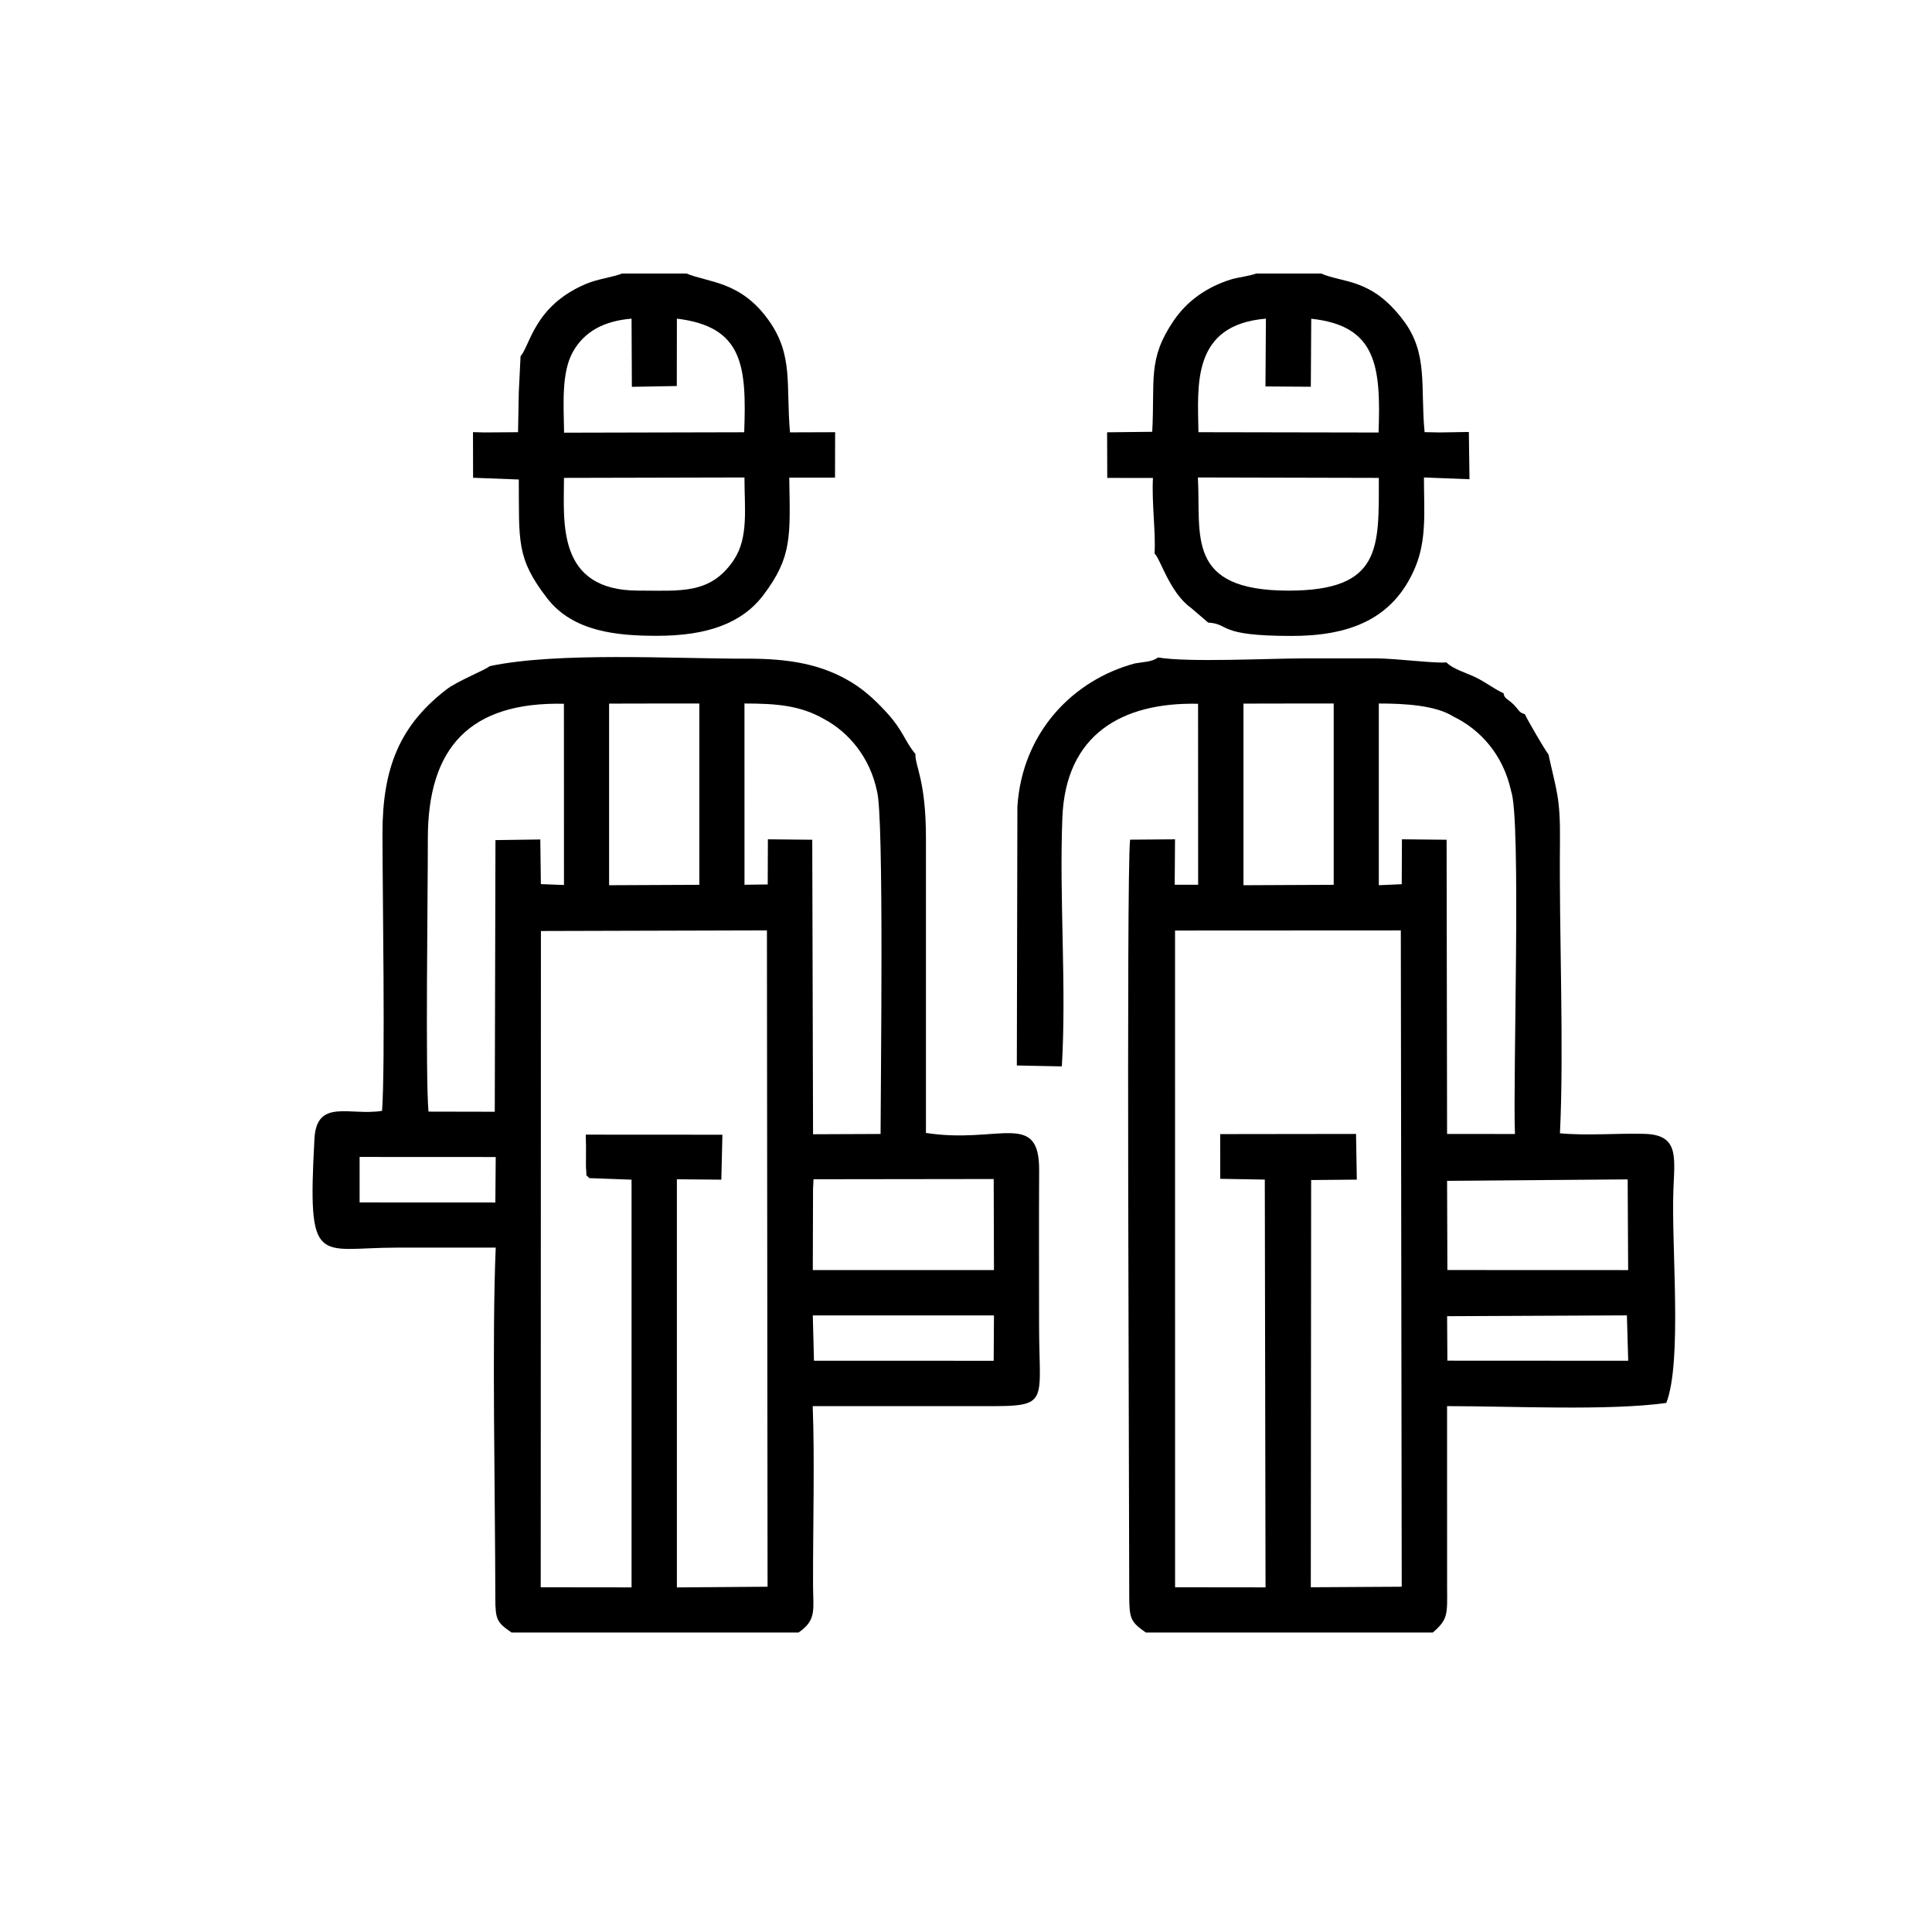 <?xml version="1.0" encoding="UTF-8"?> <!-- Creator: CorelDRAW --> <svg xmlns="http://www.w3.org/2000/svg" xmlns:xlink="http://www.w3.org/1999/xlink" xmlns:xodm="http://www.corel.com/coreldraw/odm/2003" xml:space="preserve" width="42.333mm" height="42.333mm" style="shape-rendering:geometricPrecision; text-rendering:geometricPrecision; image-rendering:optimizeQuality; fill-rule:evenodd; clip-rule:evenodd" viewBox="0 0 4233.32 4233.32"> <defs> <style type="text/css"> <![CDATA[ .fil0 {fill:none} .fil1 {fill:black} ]]> </style> </defs> <g id="Слой_x0020_1">  <rect class="fil0" x="-0.02" y="-0.01" width="4233.33" height="4233.33"></rect> <path class="fil1" d="M1780.98 2882.28l396.95 -0.04 -0.62 99.43 -393.77 -0.02 -2.56 -99.37zm0.51 -276.48l1.08 -21.87 394.79 -0.5 0.57 199.53 -396.93 0 0.49 -177.16zm-993.54 -70.74l298.26 0.15 -0.8 99.67 -297.46 -0.14 0 -99.68zm495.57 -48.89c0.65,16.46 0.57,33.43 0.46,50.01 -0.03,4.25 -0.3,20.08 0.03,23.29 2.59,24.68 -2.83,10.2 7.14,21.98l92.67 3.39 0.02 893.34 -199.02 -0.23 0.42 -1437.97 495.23 -1.37 1.38 1438.16 -198.68 1.51 0 -894.31 97.38 0.85 2.36 -98.47 -299.39 -0.18zm51.11 -944.45l104.69 -0.22 52.34 0.03 40.71 -0.03 0 397.26 -197.74 0.9 0 -397.94zm471.08 33.85c54.05,28.88 100.76,84.41 115.85,157.83 15.84,52.52 7.94,647.14 7.94,751.31l-147.96 0.62 -1.76 -645.31 -97.21 -0.96 -0.38 98.91 -50.88 0.67 -0.07 -397.14c71.52,0 122.61,4.45 174.47,34.07zm-866.8 860.16c-7.07,-74.3 -1.3,-485.96 -1.45,-597.62 -0.28,-200.93 92.76,-300.47 298.18,-296.04l0.11 397.13 -50.63 -1.97 -1.24 -97.8 -98.25 1.36 -1.53 595.24 -145.19 -0.3zm134.04 -976.11c-9.09,8.41 -70.15,32.14 -94.75,51.14 -102,78.73 -140.22,171.32 -140.14,315.72 0.07,130.81 6.38,506.61 -0.88,607.56 -70.02,11.54 -143.29,-28 -148.15,60.99 -15.64,285.69 6.53,238.72 180.33,238.72 72.28,0 144.56,0 216.85,0 -8.52,197.63 -1.07,542.49 -0.89,767.99 0.04,47.54 3.88,53.43 35.4,75.31l629.04 0c1.28,-1.03 3.09,-2.17 3.99,-2.87 0.9,-0.69 2.82,-2.01 3.89,-2.87 31.09,-25.16 24.01,-47.34 23.87,-98.94 -0.34,-123.49 3.81,-274.49 -0.72,-391.33 112.99,0 225.99,0 338.98,0 186.63,0 157.02,10 157.02,-178.63 0,-112.45 -0.52,-225.02 0.16,-337.45 0.8,-133.53 -88.76,-57.64 -248.06,-82.52l0.01 -644.33c0.17,-129.6 -24.23,-159.2 -23.03,-185.98 -1.14,-1.12 -2.46,-2.77 -3.12,-3.64 -20.18,-26.07 -25.67,-49.06 -57.13,-84.02 -20.82,-23.11 -46.25,-48.46 -77.32,-67.82 -65.76,-40.96 -137.48,-53.5 -231.25,-53.39 -165.79,0.19 -414.62,-15.07 -564.1,16.36z"></path> <path class="fil1" d="M3170.85 2883.98l393.95 -1.8 2.86 99.46 -396.22 -0.21 -0.59 -97.45zm-0.05 -296.61l395.7 -3.15 1.03 198.77 -396.09 -0.15 -0.64 -195.47zm-497.19 -102.36l0.15 97.98 97.62 1.65 1.61 893.54 -198.18 -0.23 -0.11 -1438.99 494.73 -0.26 1.99 1438.07 -199.23 1.17 0.73 -892.3 100.09 -0.9 -1.71 -100.13 -297.69 0.4zm51 -943.29l110.5 -0.22 52.34 0.02 34.9 -0.02 0 397.27 -197.74 0.89 0 -397.94zm459.45 28.04c60.58,29.2 109.82,84.86 127.06,163.64 22.34,62.6 3.59,628.72 8.37,751.38l-148.7 -0.16 -1.03 -644.6 -97.87 -0.97 -0.46 98.4 -50.21 2.21 0 -398.16c55.81,0 124.37,3.79 162.84,28.26zm-697.87 -115.96c-135.01,36.49 -246.01,150.47 -256.91,313.03l-1.22 567.83 98.62 1.97c10.42,-176.94 -5.85,-367.31 1.13,-545.13 7.11,-181.34 129.38,-253.07 297.36,-249.43l0.17 396.57 -51.38 0.03 0.71 -99.6 -98.48 0.79c-8.51,74.4 -1.74,1437.34 -1.83,1655.94 -0.02,50.9 3.12,58.19 36.33,81.25l629.05 0c33.02,-28.96 31.58,-38.92 31.11,-98.83l-0.07 -397.18c143.3,0 354.16,10.59 480.34,-6.97 35.5,-91.54 10.67,-344.18 15.62,-468.27 2.91,-72.75 11.43,-119.42 -63.76,-121.36 -59.36,-1.53 -126.81,4.3 -184.88,-1.23 9.15,-187.54 -2.07,-436.82 0.03,-639.29 1.01,-97.58 -7.96,-111.23 -25.18,-190.86 -8.05,-9.98 -46.65,-76.49 -51.79,-88.26 -13.69,-3.59 -12.79,-9.57 -25.1,-21.57 -12.69,-12.37 -19.66,-11.95 -21.53,-24.11 -23.61,-11.07 -38.82,-24.53 -63.72,-36.18 -18.63,-8.72 -48.94,-17.8 -61.38,-31.57 -24.41,2.73 -111.52,-8.75 -154.03,-8.74 -52.34,0.03 -104.68,0 -157.02,0 -78.24,0 -254.91,9.3 -320.86,-2.06 -13.65,10.2 -32.61,9.67 -51.33,13.23z"></path> <path class="fil1" d="M2624.79 1046.21l396.43 0.91c0,152.46 6.96,247.04 -197.74,247.04 -227.01,0 -191.75,-121.46 -198.69,-247.95zm149.03 -348l-1 148.53 99.4 0.69 0.91 -148.99c143.17,15.12 152.78,103.82 147.52,249.28l-394.68 -0.7c-1.47,-102.37 -15.67,-235.22 147.85,-248.81zm-244.03 514.61c12.3,10.51 33.32,85.62 79.06,118.44l38.37 32.85c49.71,3.28 17.54,29.26 182.07,29.34 122.44,0.06 222.51,-33.24 271.63,-150.19 25.85,-61.54 19.17,-125.32 19.17,-197.05l99.8 3.84 -1.4 -103.55 -63.48 1.04 -33.51 -0.66c-9.54,-100.21 8.34,-171.83 -46.35,-244.67 -69.99,-93.2 -130.93,-81.44 -180.42,-102.87l-142.49 0c-14.39,5.71 -39.85,8.22 -55.1,13.01 -51.57,16.2 -94.89,45.54 -125.32,90.12 -57.86,84.76 -40.83,129.86 -47.12,243.64l-98.87 1.11 0.36 99.94 100.11 0.16c-2.93,55.42 6.41,119 3.49,165.5z"></path> <path class="fil1" d="M1398.6 1294.1c-180.11,0 -162.84,-151.1 -162.84,-246.98l395.48 -0.91c0,68.36 9.29,132.07 -23.5,180.96 -50.94,75.96 -117.18,66.93 -209.14,66.93zm-162.61 -346.03c-0.87,-61.25 -6.39,-132.03 19.73,-177.79 24.64,-43.16 66.48,-66.95 128.11,-72.07l0.71 149.38 98.44 -1.77 0.19 -147.61c145.44,17.58 152.77,103.6 147.5,248.95l-394.68 0.91zm-95.35 -167.53l-3.86 78.2 -1.67 88.28 -73.79 0.52 -24.94 -0.66 0.24 99.97 100.16 3.81c0.89,135.1 -6,172.15 62.19,260.31 57.07,73.8 154.26,82.14 240.35,82.19 110.89,0.06 186.77,-27.69 233.44,-89.39 63.53,-83.98 58.61,-129.32 56.62,-257.24l100.27 0 0.26 -99.5 -98.87 0.33c-9.29,-103.21 8.04,-168.17 -46.28,-244.85 -61.64,-87.02 -132.16,-82.98 -180.49,-103.17l-141.54 0c-20.03,8.36 -51.89,11.17 -80.2,23.36 -111.83,48.11 -120.54,133.31 -141.89,157.84z"></path> </g> </svg> 